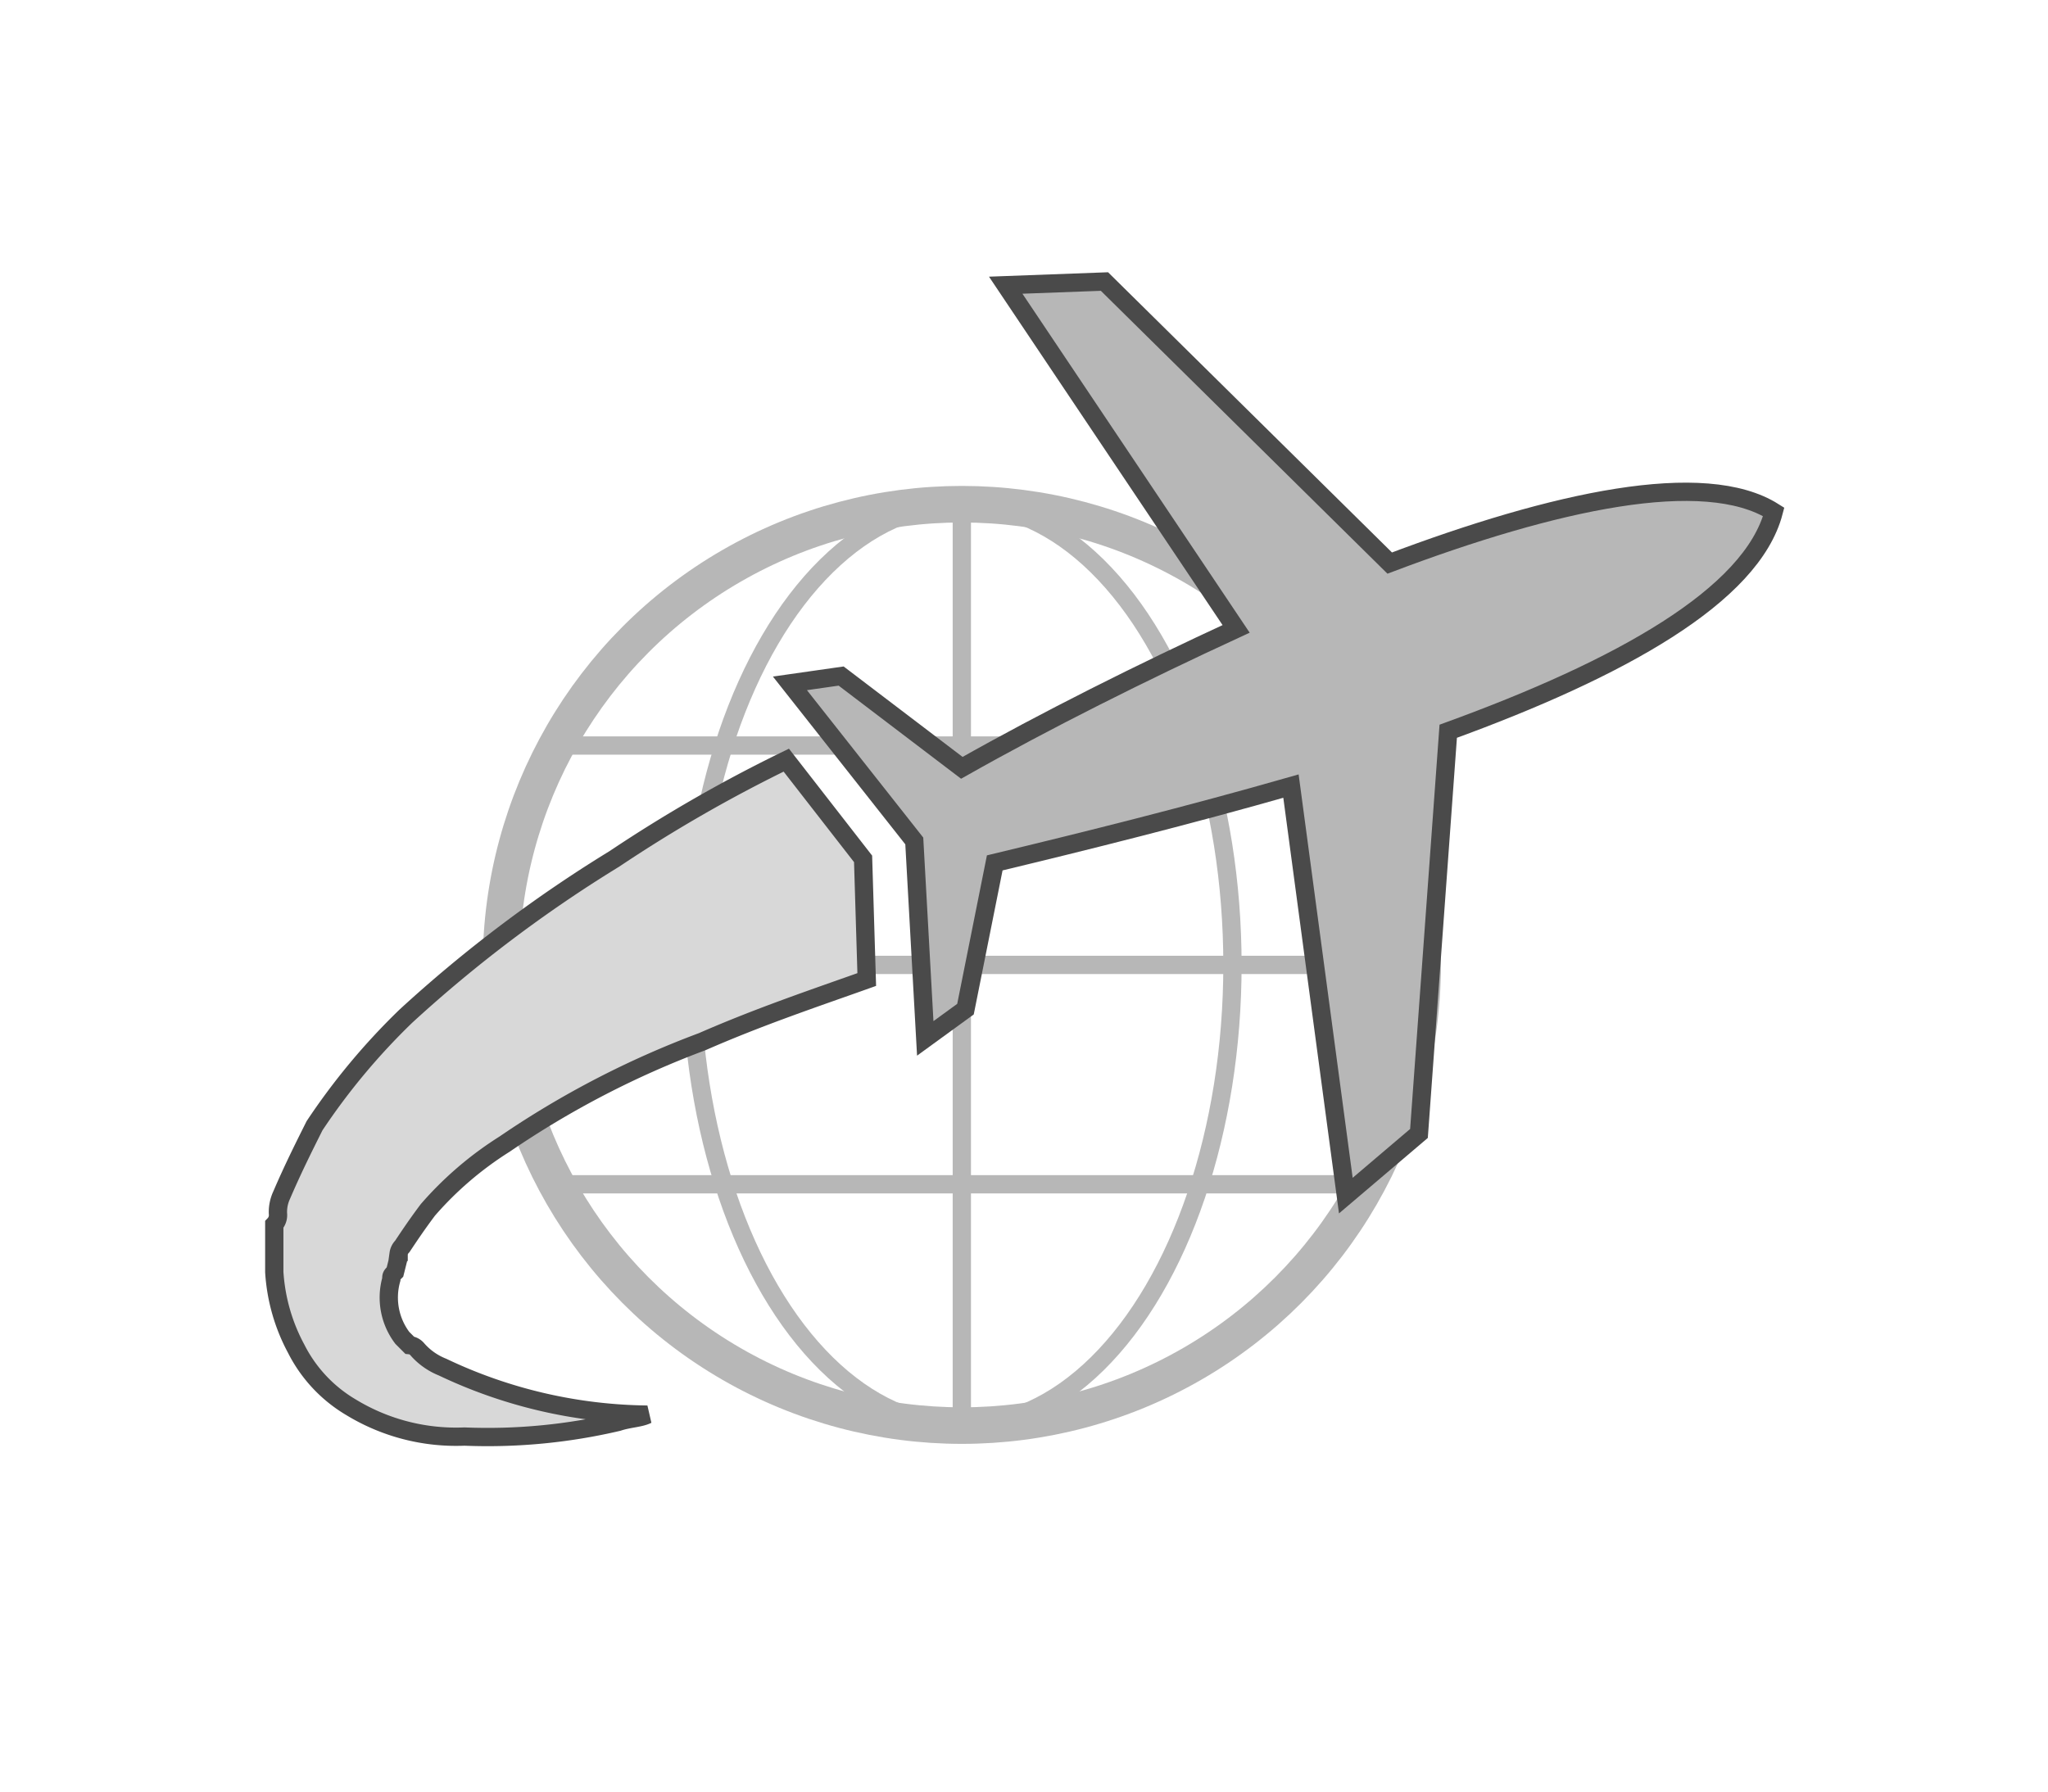<svg xmlns="http://www.w3.org/2000/svg" viewBox="0 0 56 49"><defs><style>.cls-1,.cls-2{fill:none;stroke:#b7b7b7;stroke-miterlimit:10;}.cls-2,.cls-3,.cls-4{stroke-width:0.5px;}.cls-3{fill:#b7b7b7;}.cls-3,.cls-4{stroke:#4a4a4a;}.cls-4{fill:#d8d8d8;}</style></defs><title>ic_mob_travel</title><g id="Travel"><circle class="cls-1" cx="26.3" cy="26.39" r="12.6"/><line class="cls-2" x1="26.3" y1="13.79" x2="26.3" y2="38.99"/><ellipse class="cls-2" cx="26.3" cy="26.39" rx="7.4" ry="12.6"/><line class="cls-2" x1="13.7" y1="26.39" x2="38.9" y2="26.39"/><line class="cls-2" x1="15.2" y1="32.39" x2="37.4" y2="32.39"/><line class="cls-2" x1="15.2" y1="20.39" x2="37.4" y2="20.39"/><path class="cls-3" d="M48.5,14c-1.9-1.2-6-.3-10.5,1.4l-7.8-7.7-2.7.1,6.3,9.4c-2.6,1.2-5.2,2.5-7.5,3.8L23,18.49l-1.4.2L25,23l.3,5.4,1.1-.8.8-4c2.5-.6,5.3-1.3,8.1-2.1l1.5,11.2,2-1.7.8-11C44.3,18.29,47.9,16.29,48.5,14Z"/><path class="cls-4" d="M23.6,23.49l-2.1-2.7a39.56,39.56,0,0,0-4.7,2.7,37.06,37.06,0,0,0-5.7,4.3,18.1,18.1,0,0,0-2.5,3c-.3.6-.6,1.2-.9,1.9a1.09,1.09,0,0,0-.1.5.37.37,0,0,1-.1.3v1.3a5.09,5.09,0,0,0,.6,2.1,3.9,3.9,0,0,0,1.5,1.6,5.52,5.52,0,0,0,3.1.8,15.62,15.62,0,0,0,4.2-.4c.3-.1.6-.1.8-.2a13.34,13.34,0,0,1-5.6-1.3,1.79,1.79,0,0,1-.7-.5.31.31,0,0,0-.2-.1h0l-.2-.2a1.83,1.83,0,0,1-.3-1.6c0-.1,0-.1.1-.2l.1-.4h0v.1h0v-.2a.35.35,0,0,1,.1-.2c.2-.3.4-.6.7-1a9.44,9.44,0,0,1,2.1-1.8,25.1,25.1,0,0,1,5.4-2.8c1.6-.7,3.1-1.2,4.5-1.7Z"/></g></svg>